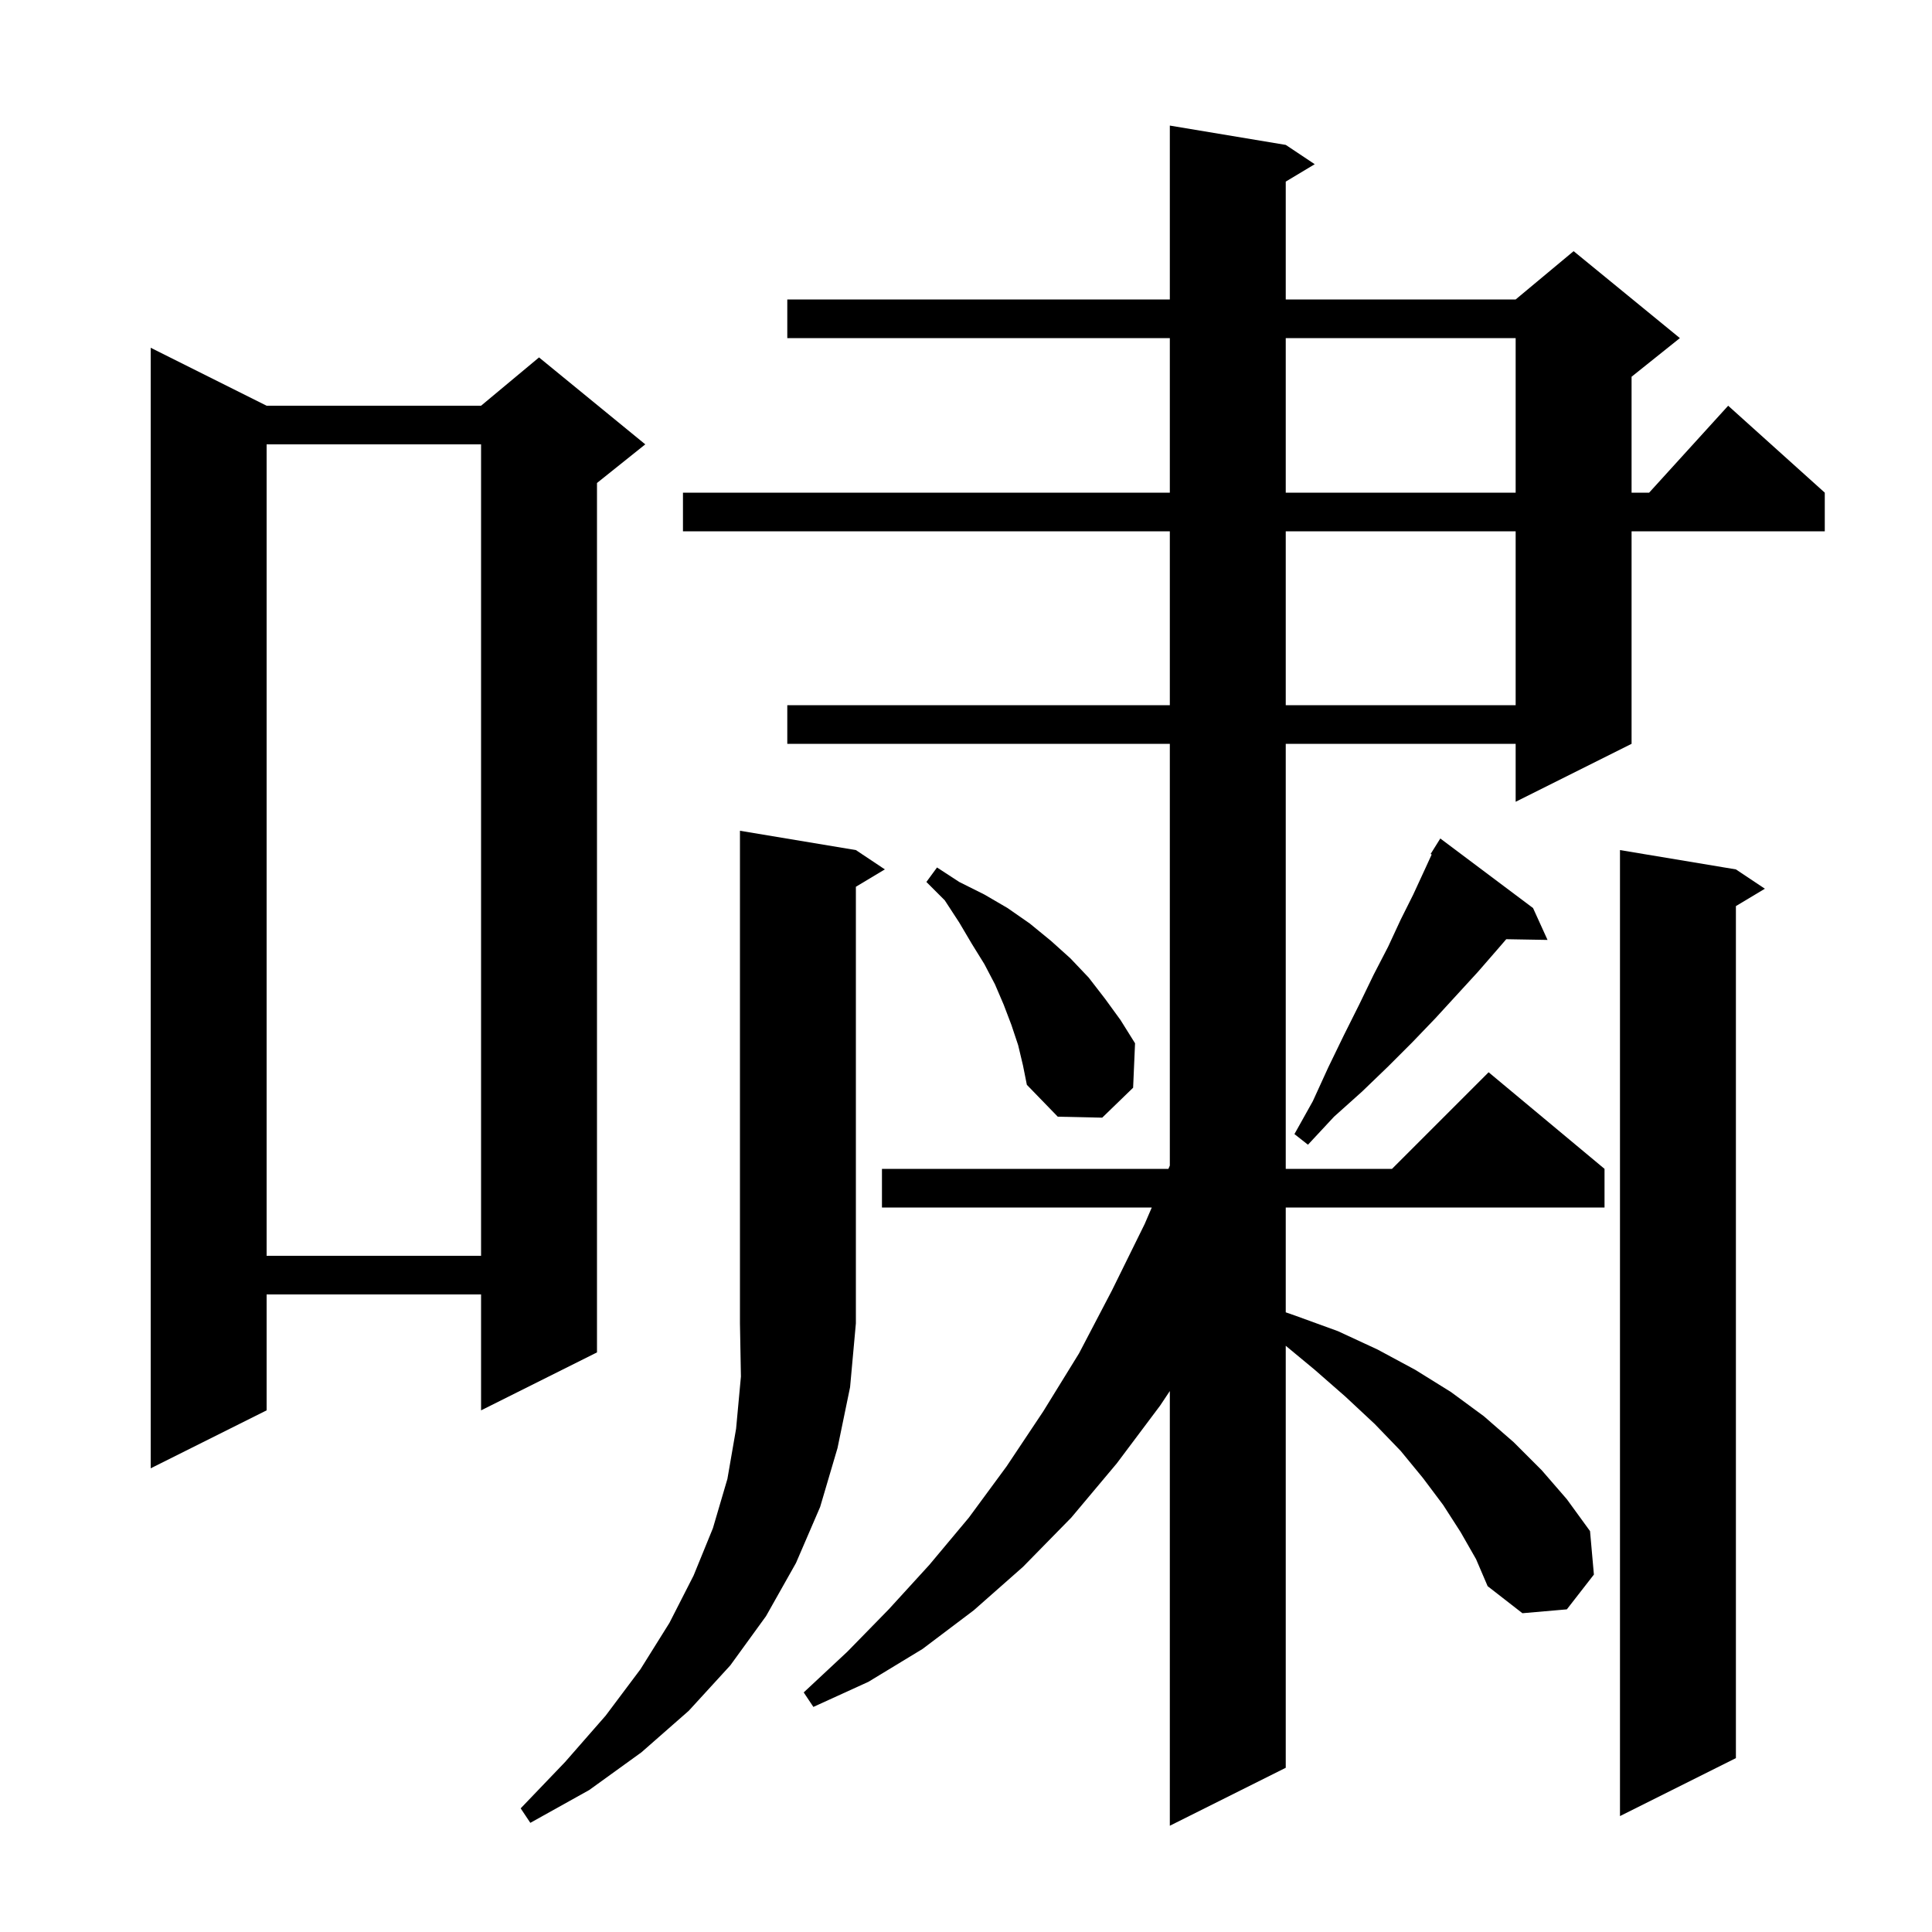 <svg xmlns="http://www.w3.org/2000/svg" xmlns:xlink="http://www.w3.org/1999/xlink" version="1.1" baseProfile="full" viewBox="0 0 200 200" width="200" height="200">
<g fill="black">
<path d="M 151.2 158.6 L 149.4 155.8 L 147.3 153.0 L 145.0 150.2 L 142.3 147.4 L 139.3 144.6 L 136.1 141.8 L 133.1 139.314 L 133.1 183.0 L 121.1 189.0 L 121.1 144.0 L 120.1 145.5 L 115.6 151.5 L 110.9 157.1 L 105.9 162.2 L 100.8 166.7 L 95.5 170.7 L 89.9 174.1 L 84.2 176.7 L 83.2 175.2 L 87.7 171.0 L 92.0 166.6 L 96.2 162.0 L 100.3 157.1 L 104.2 151.8 L 108.0 146.1 L 111.7 140.1 L 115.1 133.6 L 118.5 126.7 L 119.232 125.0 L 91.3 125.0 L 91.3 121.0 L 120.954 121.0 L 121.1 120.661 L 121.1 77.0 L 81.5 77.0 L 81.5 73.0 L 121.1 73.0 L 121.1 55.0 L 70.7 55.0 L 70.7 51.0 L 121.1 51.0 L 121.1 35.0 L 81.5 35.0 L 81.5 31.0 L 121.1 31.0 L 121.1 13.0 L 133.1 15.0 L 136.1 17.0 L 133.1 18.8 L 133.1 31.0 L 156.9 31.0 L 162.9 26.0 L 173.9 35.0 L 168.9 39.0 L 168.9 51.0 L 170.718 51.0 L 178.9 42.0 L 188.9 51.0 L 188.9 55.0 L 168.9 55.0 L 168.9 77.0 L 156.9 83.0 L 156.9 77.0 L 133.1 77.0 L 133.1 121.0 L 144.1 121.0 L 154.1 111.0 L 166.1 121.0 L 166.1 125.0 L 133.1 125.0 L 133.1 135.852 L 134.1 136.2 L 138.5 137.8 L 142.6 139.7 L 146.5 141.8 L 150.2 144.1 L 153.6 146.6 L 156.7 149.3 L 159.6 152.2 L 162.2 155.2 L 164.6 158.5 L 165.0 163.0 L 162.2 166.6 L 157.6 167.0 L 154.0 164.2 L 152.8 161.4 Z M 88.6 88.0 L 91.6 90.0 L 88.6 91.8 L 88.6 137.0 L 88.0 143.6 L 86.7 149.9 L 84.9 156.0 L 82.4 161.8 L 79.3 167.3 L 75.6 172.4 L 71.3 177.1 L 66.4 181.4 L 61.0 185.3 L 54.9 188.7 L 53.9 187.2 L 58.5 182.4 L 62.7 177.6 L 66.3 172.8 L 69.3 168.0 L 71.8 163.1 L 73.8 158.2 L 75.3 153.1 L 76.2 147.9 L 76.7 142.5 L 76.6 137.0 L 76.6 86.0 Z M 179.7 90.0 L 182.7 92.0 L 179.7 93.8 L 179.7 182.0 L 167.7 188.0 L 167.7 88.0 Z M 27.6 42.0 L 49.8 42.0 L 55.8 37.0 L 66.8 46.0 L 61.8 50.0 L 61.8 140.0 L 49.8 146.0 L 49.8 134.0 L 27.6 134.0 L 27.6 146.0 L 15.6 152.0 L 15.6 36.0 Z M 27.6 46.0 L 27.6 130.0 L 49.8 130.0 L 49.8 46.0 Z M 158.7 94.0 L 160.2 97.3 L 155.927 97.226 L 155.0 98.3 L 153.0 100.6 L 148.6 105.4 L 146.2 107.9 L 143.7 110.4 L 141.0 113.0 L 138.1 115.6 L 135.4 118.5 L 134.0 117.4 L 135.9 114.0 L 137.5 110.5 L 139.1 107.2 L 140.7 104.0 L 142.2 100.9 L 143.7 98.0 L 145.0 95.2 L 146.3 92.6 L 147.5 90.0 L 148.207 88.457 L 148.1 88.4 L 149.1 86.8 Z M 105.4 108.2 L 104.7 106.1 L 103.9 104.0 L 103.0 101.9 L 101.9 99.8 L 100.6 97.7 L 99.3 95.5 L 97.8 93.2 L 95.9 91.3 L 97.0 89.8 L 99.3 91.3 L 101.9 92.6 L 104.3 94.0 L 106.6 95.6 L 108.8 97.4 L 110.8 99.2 L 112.7 101.2 L 114.4 103.4 L 116.0 105.6 L 117.5 108.0 L 117.3 112.6 L 114.1 115.7 L 109.5 115.6 L 106.3 112.3 L 105.9 110.3 Z M 133.1 55.0 L 133.1 73.0 L 156.9 73.0 L 156.9 55.0 Z M 133.1 35.0 L 133.1 51.0 L 156.9 51.0 L 156.9 35.0 Z " />
</g>
</svg>
